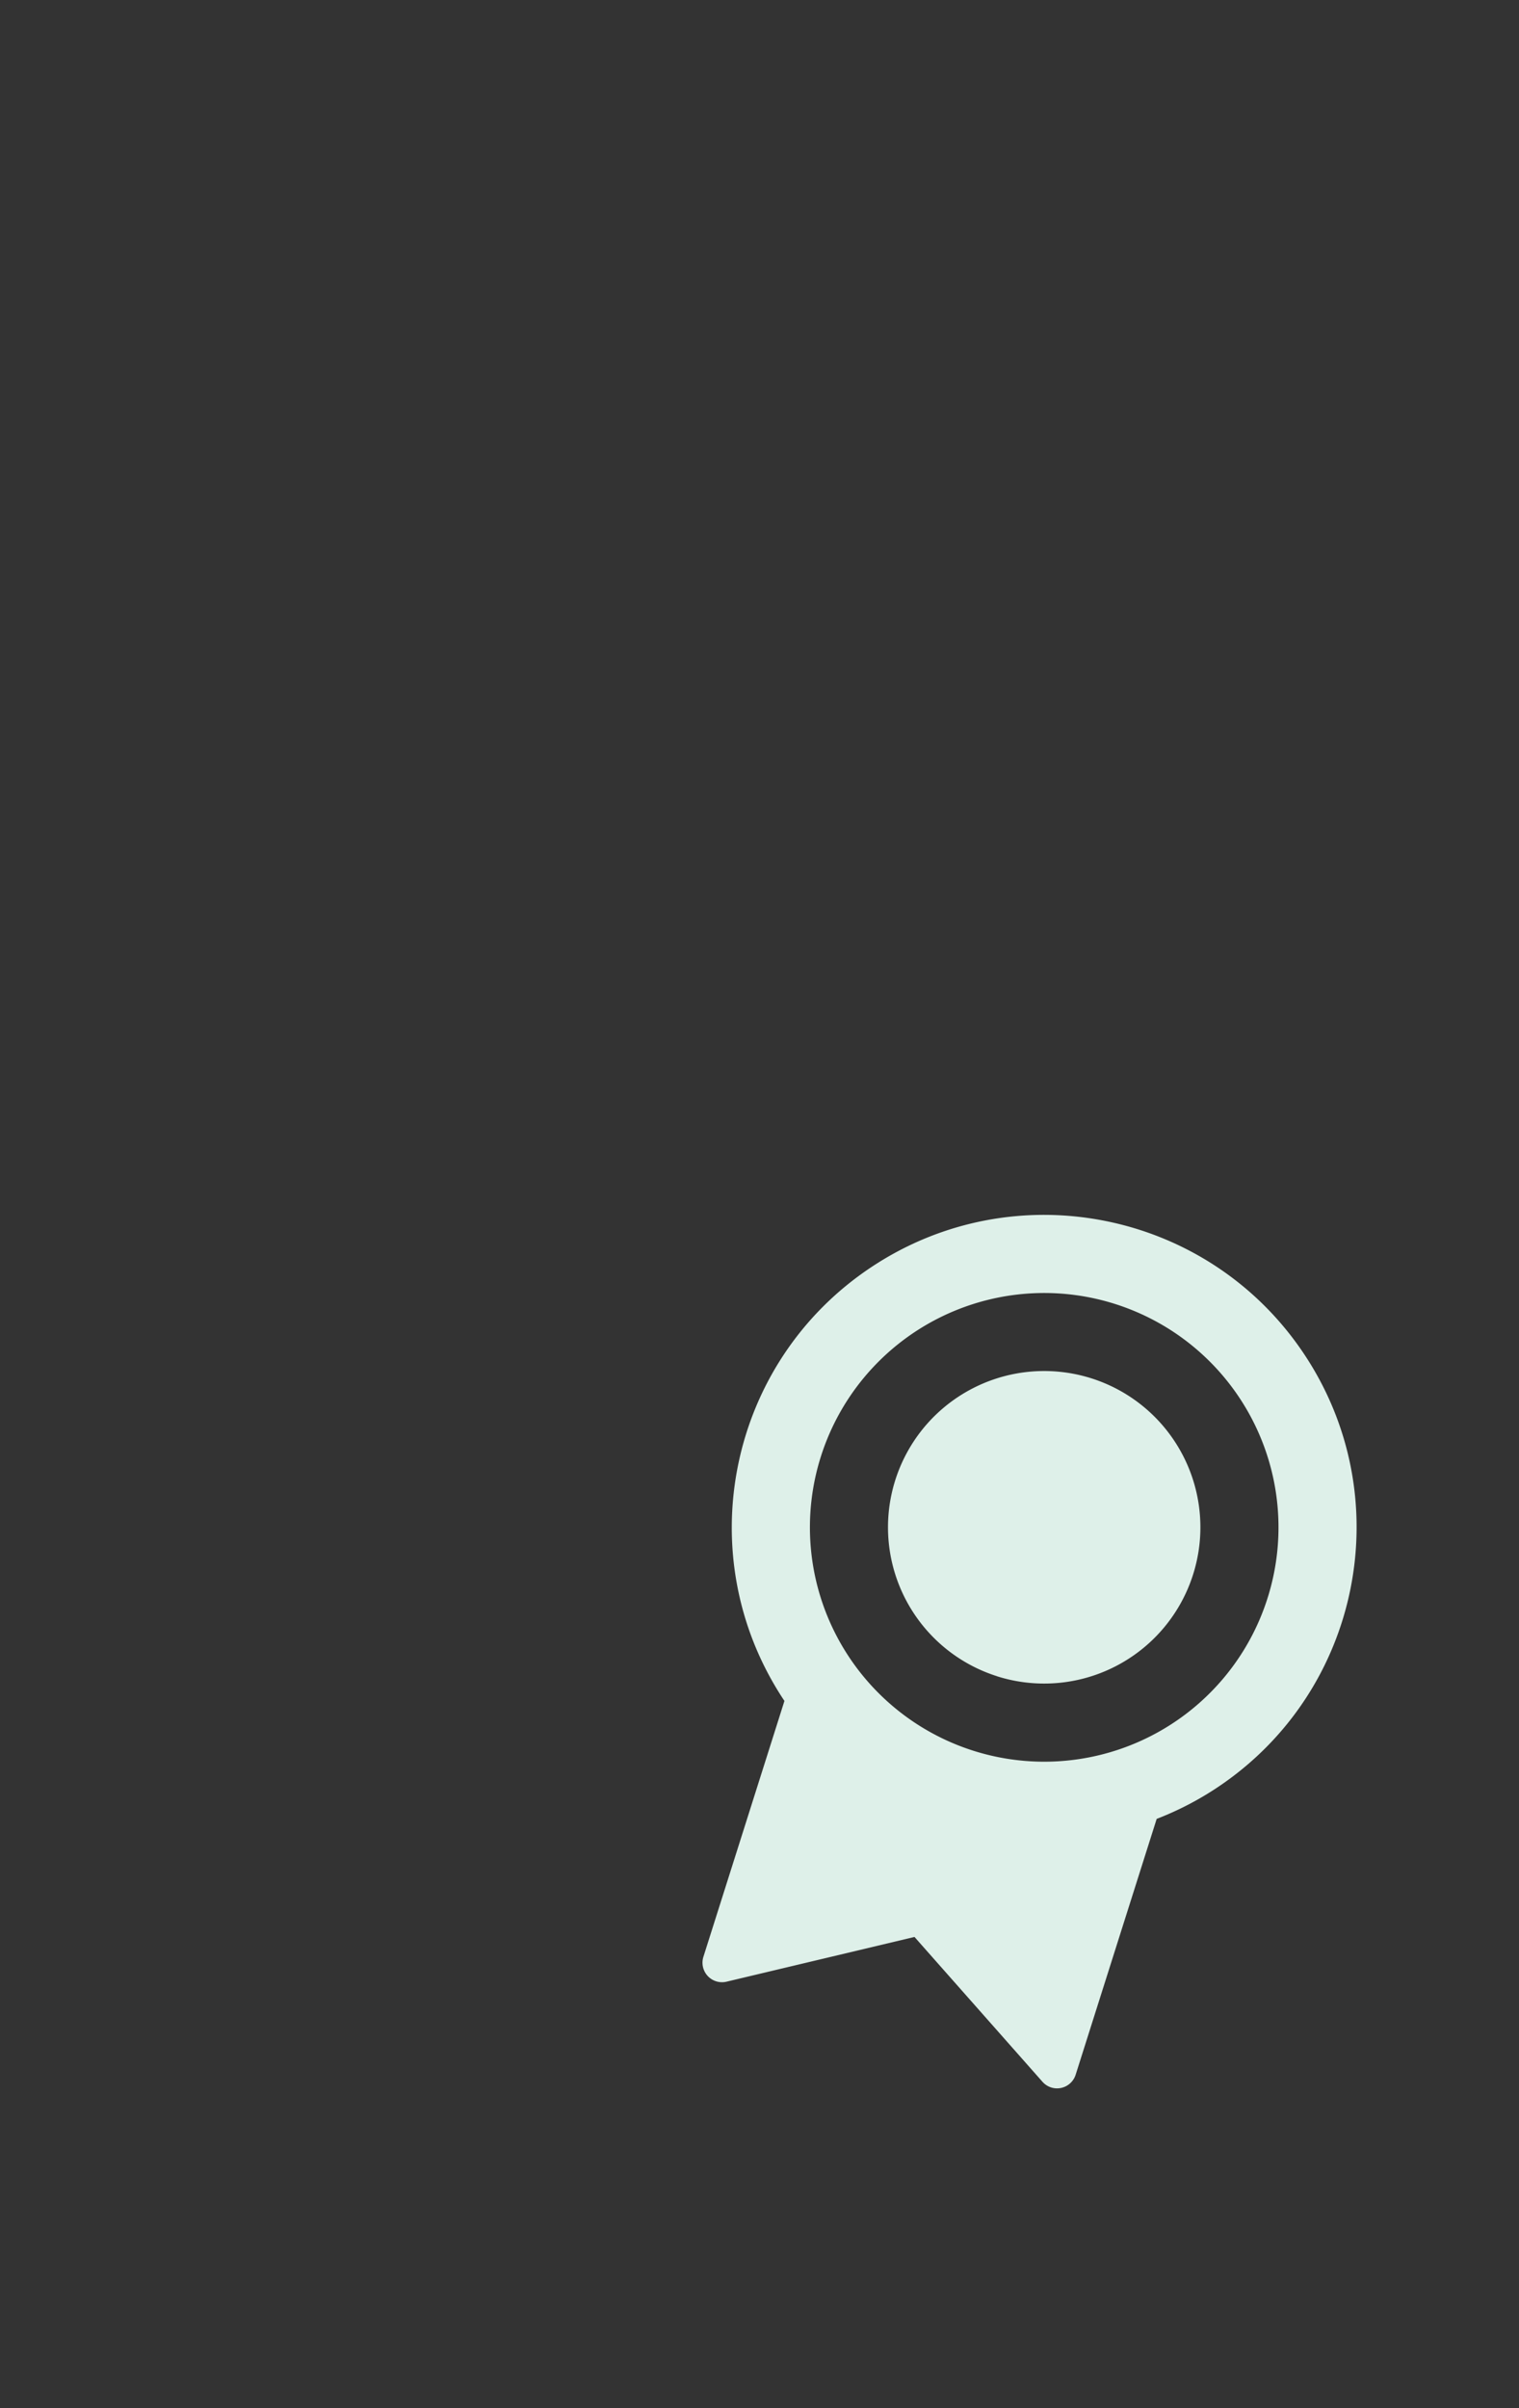 <svg xmlns="http://www.w3.org/2000/svg" viewBox="0 0 1060 1680"><rect x="0" y="0" width="1060" height="1680" fill="#333333" stroke="none"/><defs><style>.a{fill:none;}.b{fill:#def0e9;}</style></defs><path class="a" d="M317,733,940.44,930.47,743,1553.9,119.53,1356.42Z"/><path class="b" d="M807.17,1268.88l-56.55,178.51a13.63,13.63,0,0,1-17.1,8.88,13.77,13.77,0,0,1-6.09-4l-89.27-101L507,1382.48a13.62,13.62,0,0,1-16.13-17.4l56.53-178.46c-66.87-100.11-39.93-235.47,60.19-302.34s235.47-39.93,302.34,60.18,39.93,235.48-60.18,302.35a218.13,218.13,0,0,1-42.59,22.1Zm-127.87-47.5a163.49,163.49,0,1,0-106.48-205.23A163.49,163.49,0,0,0,679.3,1221.38Zm16.46-52a109,109,0,1,1,136.82-71A109,109,0,0,1,695.76,1169.42Z"/></svg>